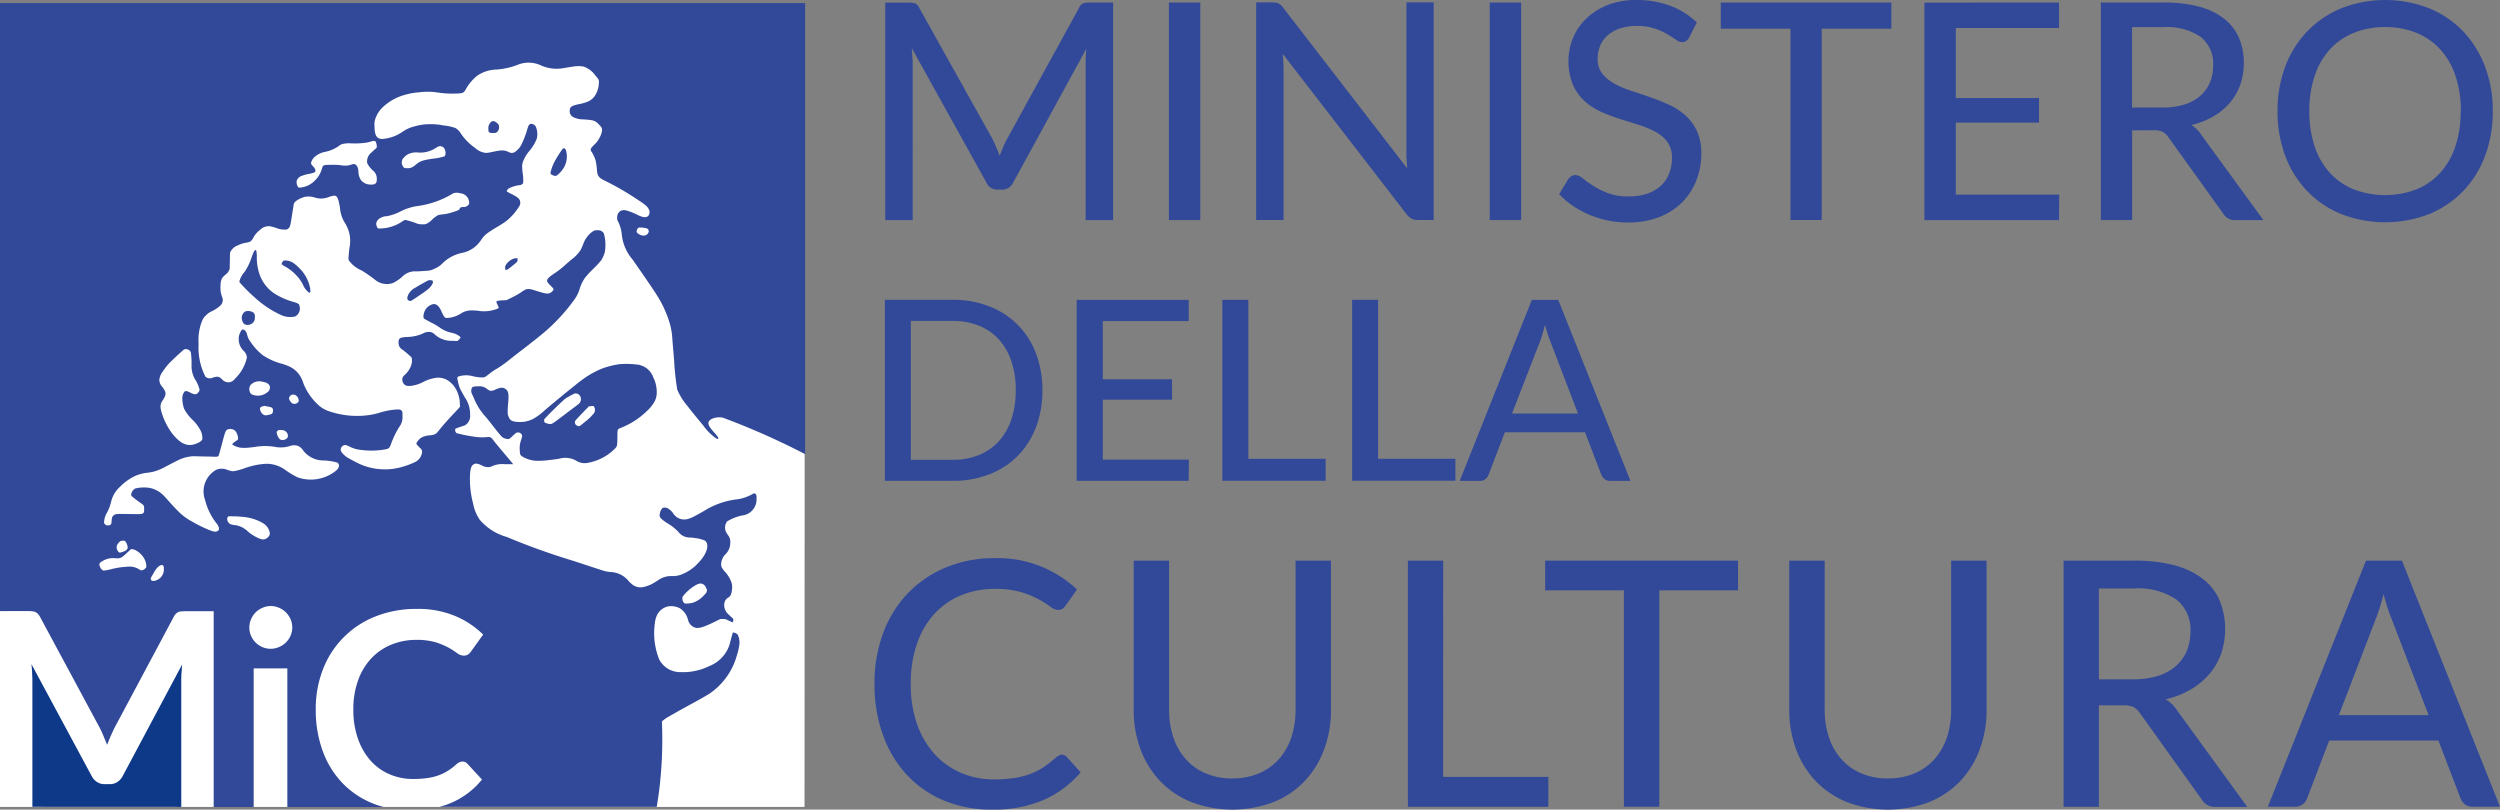 <svg xmlns="http://www.w3.org/2000/svg" xmlns:xlink="http://www.w3.org/1999/xlink" width="98.816" height="32" viewBox="0 0 98.816 32">
  <rect x="0" y="0" width="98.816" height="32" fill="#808080" stroke="none"/>
  <defs>
    <clipPath id="clip-path">
      <rect id="Rettangolo_1174" data-name="Rettangolo 1174" width="98.816" height="32" fill="none"/>
    </clipPath>
  </defs>
  <g id="Raggruppa_4655" data-name="Raggruppa 4655" transform="translate(0 0)">
    <g id="Raggruppa_4339" data-name="Raggruppa 4339" transform="translate(0 0)" clip-path="url(#clip-path)">
      <path id="Tracciato_3122" data-name="Tracciato 3122" d="M56.829,6.206c.044-.116.09-.227.135-.339a2.646,2.646,0,0,1,.153-.32l2.85-5.19a.334.334,0,0,1,.17-.179.892.892,0,0,1,.256-.029h.919v8.6H60.227V2.562c0-.086,0-.183.006-.282s.01-.2.019-.3L57.364,7.263a.507.507,0,0,1-.183.211.487.487,0,0,1-.259.07H56.75a.466.466,0,0,1-.448-.282l-2.947-5.31c.007.109.015.215.022.317s.013.2.013.294V8.75H52.305V.152h.918a.892.892,0,0,1,.256.029.327.327,0,0,1,.17.179l2.905,5.2c.093.2.189.413.276.644" transform="translate(-17.315 -0.049)" fill="#324999"/>
      <rect id="Rettangolo_1172" data-name="Rettangolo 1172" width="1.242" height="8.598" transform="translate(46.202 0.1)" fill="#324999"/>
      <path id="Tracciato_3123" data-name="Tracciato 3123" d="M75.109.182a.521.521,0,0,1,.183.173l4.9,6.346c-.006-.109-.016-.215-.022-.324s-.009-.208-.009-.3V.143H81.24v8.6h-.624a.511.511,0,0,1-.243-.051.64.64,0,0,1-.2-.17l-4.9-6.346c.006.1.016.208.022.308s.01.2.01.285V8.742H74.223V.143h.64a.646.646,0,0,1,.246.039" transform="translate(-24.571 -0.047)" fill="#324999"/>
      <rect id="Rettangolo_1173" data-name="Rettangolo 1173" width="1.242" height="8.598" transform="translate(58.883 0.1)" fill="#324999"/>
      <path id="Tracciato_3124" data-name="Tracciato 3124" d="M97.264,1.482a.378.378,0,0,1-.118.14.282.282,0,0,1-.163.045.441.441,0,0,1-.246-.1c-.093-.067-.209-.14-.346-.22a2.411,2.411,0,0,0-.5-.221,2.107,2.107,0,0,0-.688-.1,2.076,2.076,0,0,0-.675.1,1.411,1.411,0,0,0-.486.272,1.111,1.111,0,0,0-.294.409,1.286,1.286,0,0,0-.1.512.92.92,0,0,0,.176.583,1.621,1.621,0,0,0,.464.393,3.553,3.553,0,0,0,.656.285c.248.08.5.163.753.253a7.8,7.8,0,0,1,.752.3,2.543,2.543,0,0,1,.656.419,1.946,1.946,0,0,1,.464.624,2.074,2.074,0,0,1,.177.9,2.858,2.858,0,0,1-.2,1.062A2.552,2.552,0,0,1,96.985,8a2.659,2.659,0,0,1-.912.583,3.351,3.351,0,0,1-1.229.211,3.9,3.9,0,0,1-.8-.08,3.971,3.971,0,0,1-.73-.227,3.861,3.861,0,0,1-.647-.352,3.046,3.046,0,0,1-.54-.464l.358-.589a.434.434,0,0,1,.122-.118.323.323,0,0,1,.163-.045.512.512,0,0,1,.291.132c.109.086.246.185.406.29a3.194,3.194,0,0,0,.587.292,2.324,2.324,0,0,0,.825.131,2.189,2.189,0,0,0,.72-.108,1.467,1.467,0,0,0,.537-.308,1.278,1.278,0,0,0,.333-.48,1.653,1.653,0,0,0,.115-.624,1.045,1.045,0,0,0-.176-.627,1.4,1.4,0,0,0-.464-.4,3.378,3.378,0,0,0-.653-.274c-.243-.078-.5-.155-.752-.237a7.465,7.465,0,0,1-.751-.284A2.472,2.472,0,0,1,93.135,4a1.95,1.95,0,0,1-.464-.649,2.34,2.34,0,0,1-.176-.967,2.321,2.321,0,0,1,.179-.886A2.249,2.249,0,0,1,93.2.733,2.569,2.569,0,0,1,94.038.2,3.056,3.056,0,0,1,95.187,0a3.782,3.782,0,0,1,1.328.227,3.082,3.082,0,0,1,1.053.66Z" transform="translate(-30.498 0)" fill="#324999"/>
      <path id="Tracciato_3125" data-name="Tracciato 3125" d="M108.418.148V1.185h-2.752V8.746h-1.236V1.185h-2.755V.148Z" transform="translate(-33.659 -0.049)" fill="#324999"/>
      <path id="Tracciato_3126" data-name="Tracciato 3126" d="M119.028.148V1.156h-4.08V3.925h3.289v.969h-3.289V7.742h4.087l-.007,1.008h-5.322V.152Z" transform="translate(-37.642 -0.049)" fill="#324999"/>
      <path id="Tracciato_3127" data-name="Tracciato 3127" d="M125.37,5.2V8.747h-1.236V.148H126.6a5.363,5.363,0,0,1,1.428.167,2.74,2.74,0,0,1,.991.484,1.933,1.933,0,0,1,.579.758,2.519,2.519,0,0,1,.186.989,2.542,2.542,0,0,1-.141.852,2.306,2.306,0,0,1-.406.71,2.5,2.5,0,0,1-.654.541,3.184,3.184,0,0,1-.876.343,1.229,1.229,0,0,1,.4.391l2.451,3.366h-1.1a.531.531,0,0,1-.492-.263L126.8,5.47a.669.669,0,0,0-.221-.208.791.791,0,0,0-.359-.064Zm0-.9h1.187a2.878,2.878,0,0,0,.874-.118,1.746,1.746,0,0,0,.631-.343,1.469,1.469,0,0,0,.381-.525,1.691,1.691,0,0,0,.128-.675,1.348,1.348,0,0,0-.493-1.133,2.386,2.386,0,0,0-1.482-.384h-1.229V4.3Z" transform="translate(-41.094 -0.049)" fill="#324999"/>
      <path id="Tracciato_3128" data-name="Tracciato 3128" d="M143.081,4.394a4.931,4.931,0,0,1-.308,1.773,4,4,0,0,1-.867,1.389,3.921,3.921,0,0,1-1.341.906,4.823,4.823,0,0,1-3.471,0,3.92,3.92,0,0,1-1.345-.906,4.05,4.05,0,0,1-.87-1.389,4.958,4.958,0,0,1-.306-1.773,4.927,4.927,0,0,1,.306-1.767,4.068,4.068,0,0,1,.87-1.391,3.966,3.966,0,0,1,1.345-.909,4.777,4.777,0,0,1,3.471,0,3.888,3.888,0,0,1,1.341.909,4.121,4.121,0,0,1,.867,1.391,4.939,4.939,0,0,1,.308,1.767m-1.264,0A4.253,4.253,0,0,0,141.606,3a2.9,2.9,0,0,0-.6-1.046,2.618,2.618,0,0,0-.944-.656,3.227,3.227,0,0,0-1.236-.227,3.268,3.268,0,0,0-1.238.227,2.625,2.625,0,0,0-.947.656,2.9,2.9,0,0,0-.6,1.046,4.285,4.285,0,0,0-.211,1.389,4.3,4.3,0,0,0,.211,1.4,2.9,2.9,0,0,0,.6,1.043,2.588,2.588,0,0,0,.947.653,3.487,3.487,0,0,0,2.474,0A2.609,2.609,0,0,0,141,6.832a2.888,2.888,0,0,0,.6-1.043,4.266,4.266,0,0,0,.211-1.4" transform="translate(-44.55 0)" fill="#324999"/>
      <path id="Tracciato_3129" data-name="Tracciato 3129" d="M58.512,21.292a4.026,4.026,0,0,1-.256,1.462,3.234,3.234,0,0,1-.723,1.133,3.178,3.178,0,0,1-1.12.726,3.9,3.9,0,0,1-1.447.256H52.285V17.714h2.681a3.887,3.887,0,0,1,1.447.26,3.167,3.167,0,0,1,1.843,1.856,4.062,4.062,0,0,1,.256,1.462m-1.053,0a3.518,3.518,0,0,0-.176-1.155,2.406,2.406,0,0,0-.5-.864,2.2,2.2,0,0,0-.787-.538,2.719,2.719,0,0,0-1.031-.186H53.312v5.489h1.651a2.731,2.731,0,0,0,1.031-.186,2.2,2.2,0,0,0,.787-.538,2.4,2.4,0,0,0,.5-.864,3.511,3.511,0,0,0,.176-1.159" transform="translate(-17.309 -5.864)" fill="#324999"/>
      <path id="Tracciato_3130" data-name="Tracciato 3130" d="M68.046,17.719v.838H64.651v2.3h2.735v.807H64.651v2.368h3.4l-.007.838H63.617V17.719Z" transform="translate(-21.06 -5.866)" fill="#324999"/>
      <path id="Tracciato_3131" data-name="Tracciato 3131" d="M73.251,24h3.056v.867H72.224V17.715h1.027Z" transform="translate(-23.909 -5.864)" fill="#324999"/>
      <path id="Tracciato_3132" data-name="Tracciato 3132" d="M80.919,24h3.056v.867H79.892V17.715h1.027Z" transform="translate(-26.448 -5.864)" fill="#324999"/>
      <path id="Tracciato_3133" data-name="Tracciato 3133" d="M93,24.874h-.8a.348.348,0,0,1-.221-.068.419.419,0,0,1-.131-.176l-.644-1.679H88.036l-.643,1.679a.361.361,0,0,1-.122.169.322.322,0,0,1-.22.074h-.8l2.851-7.155h1.043Zm-4.682-2.662h2.608L89.848,19.4c-.035-.09-.074-.192-.112-.31s-.076-.247-.112-.387c-.035.14-.074.268-.109.391s-.074.223-.108.313Z" transform="translate(-28.554 -5.866)" fill="#324999"/>
      <path id="Tracciato_3134" data-name="Tracciato 3134" d="M59.06,40.745a.282.282,0,0,1,.205.09l.556.611a4.149,4.149,0,0,1-1.452,1.085,4.969,4.969,0,0,1-2.058.387,4.818,4.818,0,0,1-1.913-.365,4.214,4.214,0,0,1-1.465-1.024A4.55,4.55,0,0,1,52,39.958a5.859,5.859,0,0,1-.33-2.013,5.645,5.645,0,0,1,.345-2.012,4.542,4.542,0,0,1,.976-1.568A4.444,4.444,0,0,1,54.5,33.343a5.008,5.008,0,0,1,1.936-.364,4.558,4.558,0,0,1,3.238,1.241l-.462.65a.467.467,0,0,1-.111.112.322.322,0,0,1-.179.045.526.526,0,0,1-.3-.128,4.164,4.164,0,0,0-.455-.288,3.663,3.663,0,0,0-.7-.288,3.587,3.587,0,0,0-1.037-.128,3.5,3.5,0,0,0-1.347.256,2.966,2.966,0,0,0-1.053.739,3.35,3.35,0,0,0-.684,1.181,4.768,4.768,0,0,0-.243,1.581,4.678,4.678,0,0,0,.253,1.6,3.5,3.5,0,0,0,.7,1.184,3.031,3.031,0,0,0,1.046.736,3.3,3.3,0,0,0,1.3.253,4.961,4.961,0,0,0,.765-.052,3.262,3.262,0,0,0,.627-.153,2.505,2.505,0,0,0,.537-.266,4.248,4.248,0,0,0,.5-.387.474.474,0,0,1,.112-.076.183.183,0,0,1,.125-.042" transform="translate(-17.104 -10.918)" fill="#324999"/>
      <path id="Tracciato_3135" data-name="Tracciato 3135" d="M70.881,41.734a2.655,2.655,0,0,0,1.053-.2,2.234,2.234,0,0,0,.787-.559,2.489,2.489,0,0,0,.492-.858,3.445,3.445,0,0,0,.169-1.1V33.126h1.4v5.891a4.393,4.393,0,0,1-.272,1.571,3.643,3.643,0,0,1-.772,1.255,3.49,3.49,0,0,1-1.226.825,4.583,4.583,0,0,1-3.253,0,3.526,3.526,0,0,1-1.227-.825,3.675,3.675,0,0,1-.777-1.255,4.481,4.481,0,0,1-.272-1.571V33.126h1.4v5.891a3.418,3.418,0,0,0,.169,1.094,2.425,2.425,0,0,0,.493.862,2.177,2.177,0,0,0,.79.563,2.651,2.651,0,0,0,1.053.2" transform="translate(-22.173 -10.966)" fill="#324999"/>
      <path id="Tracciato_3136" data-name="Tracciato 3136" d="M84.582,41.674h4.157v1.181H83.188V33.127h1.395Z" transform="translate(-27.539 -10.966)" fill="#324999"/>
      <path id="Tracciato_3137" data-name="Tracciato 3137" d="M98.923,33.126V34.3H95.812v8.553h-1.4V34.3H91.3V33.126Z" transform="translate(-30.225 -10.966)" fill="#324999"/>
      <path id="Tracciato_3138" data-name="Tracciato 3138" d="M109.618,41.734a2.651,2.651,0,0,0,1.053-.2,2.234,2.234,0,0,0,.787-.559,2.489,2.489,0,0,0,.492-.858,3.427,3.427,0,0,0,.169-1.1V33.126h1.4v5.891a4.393,4.393,0,0,1-.272,1.571,3.643,3.643,0,0,1-.772,1.255,3.49,3.49,0,0,1-1.226.825,4.583,4.583,0,0,1-3.253,0,3.523,3.523,0,0,1-1.226-.825,3.667,3.667,0,0,1-.778-1.255,4.481,4.481,0,0,1-.272-1.571V33.126h1.4v5.891a3.418,3.418,0,0,0,.169,1.094,2.435,2.435,0,0,0,.493.862,2.177,2.177,0,0,0,.79.563,2.655,2.655,0,0,0,1.053.2" transform="translate(-34.997 -10.966)" fill="#324999"/>
      <path id="Tracciato_3139" data-name="Tracciato 3139" d="M123.325,38.841v4.014H121.93V33.126h2.787a6.114,6.114,0,0,1,1.613.189,3.134,3.134,0,0,1,1.123.547,2.126,2.126,0,0,1,.653.858,3.036,3.036,0,0,1,.051,2.084,2.537,2.537,0,0,1-.461.8,2.91,2.91,0,0,1-.739.614,3.515,3.515,0,0,1-.992.388,1.383,1.383,0,0,1,.454.442l2.771,3.812h-1.248a.6.6,0,0,1-.556-.3l-2.442-3.411a.749.749,0,0,0-.25-.234.9.9,0,0,0-.406-.07h-.963Zm0-1.024h1.341a3.3,3.3,0,0,0,.988-.134,1.891,1.891,0,0,0,.71-.388,1.671,1.671,0,0,0,.432-.591,1.959,1.959,0,0,0,.148-.763,1.52,1.52,0,0,0-.557-1.28,2.7,2.7,0,0,0-1.674-.435h-1.389Z" transform="translate(-40.364 -10.966)" fill="#324999"/>
      <path id="Tracciato_3140" data-name="Tracciato 3140" d="M143.177,42.855h-1.084a.468.468,0,0,1-.3-.092.6.6,0,0,1-.176-.24l-.874-2.284h-4.317l-.873,2.284a.5.5,0,0,1-.467.332H134l3.879-9.728H139.3Zm-6.368-3.622h3.546l-1.473-3.83c-.051-.122-.1-.262-.153-.423s-.1-.336-.153-.524c-.052.189-.1.365-.151.528s-.1.3-.151.426Z" transform="translate(-44.361 -10.967)" fill="#324999"/>
      <path id="Tracciato_3141" data-name="Tracciato 3141" d="M31.8,32.013H0V24.272H.272L.158.359h31.5l.147,17.68Z" transform="translate(0 -0.119)" fill="#fff"/>
      <path id="Tracciato_3142" data-name="Tracciato 3142" d="M7.78,44.884V39.9c0-.093,0-.2.01-.308s.013-.223.025-.339L5.463,43.668a.617.617,0,0,1-.211.233.547.547,0,0,1-.3.084h-.2a.548.548,0,0,1-.3-.084.624.624,0,0,1-.211-.233L1.857,39.239c.012.119.025.234.028.346s.01.218.01.314v4.982Z" transform="translate(-0.615 -12.99)" fill="#0e3989"/>
      <path id="Tracciato_3143" data-name="Tracciato 3143" d="M0,.139V24.2h1.09c.065,0,.122,0,.167.006a.508.508,0,0,1,.128.026.338.338,0,0,1,.106.07.539.539,0,0,1,.092.128L3.91,28.754a3.746,3.746,0,0,1,.17.358l.154.375c.051-.128.1-.256.157-.381s.111-.247.173-.362l2.3-4.31a.519.519,0,0,1,.09-.128.292.292,0,0,1,.1-.07.4.4,0,0,1,.128-.026c.045,0,.1-.006.167-.006H8.446v7.74h1.581V26.466h1.331v5.477h3.808c-.039-.009-.077-.022-.116-.031a3.7,3.7,0,0,1-.374-.134,3.439,3.439,0,0,1-1.181-.823,3.628,3.628,0,0,1-.752-1.26,4.682,4.682,0,0,1-.262-1.6,4.274,4.274,0,0,1,.29-1.607,3.649,3.649,0,0,1,2.08-2.08,4.341,4.341,0,0,1,1.622-.294,3.807,3.807,0,0,1,1.514.278,3.5,3.5,0,0,1,1.11.737l-.483.672a.435.435,0,0,1-.109.112.314.314,0,0,1-.186.047.421.421,0,0,1-.252-.1,3.486,3.486,0,0,0-.33-.211,3.013,3.013,0,0,0-.5-.211,2.612,2.612,0,0,0-.771-.1,2.574,2.574,0,0,0-1.008.193,2.247,2.247,0,0,0-.79.547,2.456,2.456,0,0,0-.515.864,3.292,3.292,0,0,0-.186,1.146,3.38,3.38,0,0,0,.186,1.168,2.556,2.556,0,0,0,.5.861,2.108,2.108,0,0,0,.748.534,2.3,2.3,0,0,0,.925.185,3.825,3.825,0,0,0,.534-.032,2.266,2.266,0,0,0,.442-.1,1.938,1.938,0,0,0,.38-.179,2.207,2.207,0,0,0,.359-.272.5.5,0,0,1,.112-.076.292.292,0,0,1,.128-.029.26.26,0,0,1,.2.093l.57.617a3.153,3.153,0,0,1-1.575,1.05c-.038.012-.077.022-.118.031h8.6q.1-.585.153-1.183.067-.72.067-1.46c0-.246-.005-.492-.015-.736a1.923,1.923,0,0,1,.227-.166c.039-.023.2-.112.425-.241.179-.1.4-.223.654-.359.266-.147.531-.3.595-.345a2.682,2.682,0,0,0,1.062-1.5,2.277,2.277,0,0,0,.106-.5.762.762,0,0,0-.068-.31.238.238,0,0,0-.147-.086l-.051-.007-.025.09c-.016.047-.045.153-.064.233a1.362,1.362,0,0,1-.83,1,2.409,2.409,0,0,1-.937.244c-.08,0-.154,0-.228,0a.934.934,0,0,1-.825-.5,2.792,2.792,0,0,1-.173-1.431.976.976,0,0,1,.1-.352.648.648,0,0,1,.416-.314.752.752,0,0,1,.48.077.77.77,0,0,1,.314.444.417.417,0,0,0,.237.3c.148.07.342.019.79-.2l.253-.124h.1a.34.34,0,0,1,.2.051c.179.084.193.087.2.068a.28.28,0,0,0,.01-.074c0-.051,0-.061-.052-.1-.183-.163-.217-.2-.253-.278a.449.449,0,0,1-.019-.387.323.323,0,0,1,.128-.128c.093-.061.124-.134.146-.323a.6.6,0,0,0-.032-.3,1.177,1.177,0,0,0-.266-.416c-.114-.144-.131-.183-.131-.282a.584.584,0,0,1,.16-.38.63.63,0,0,0,.2-.471.427.427,0,0,0-.109-.32.772.772,0,0,1-.076-.144.406.406,0,0,1,.064-.377,1.909,1.909,0,0,1,.586-.231.635.635,0,0,0,.573-.666c.01-.122-.007-.167-.064-.2-.029-.016-.033-.016-.084.013a1.712,1.712,0,0,1-.72.227,3.132,3.132,0,0,0-1.209.448c-.163.092-.282.161-.378.208a1.073,1.073,0,0,1-.339.125.52.52,0,0,1-.5-.237.625.625,0,0,0-.215-.2.253.253,0,0,0-.2-.016.353.353,0,0,0-.108.2c-.029.124-.019.157.08.25a1.631,1.631,0,0,0,.217.157,1.923,1.923,0,0,1,.431.339.564.564,0,0,0,.468.224,1.4,1.4,0,0,1,.2.022,1.378,1.378,0,0,1,.384.1.2.2,0,0,1,.055.064c.111.189-.029.528-.359.858-.023.025-.052.051-.074.074a1.767,1.767,0,0,1-.512.326.943.943,0,0,1-.393.08.887.887,0,0,0-.592.179c-.077.048-.176.109-.221.132a1.4,1.4,0,0,1-.383.13.533.533,0,0,1-.435-.144.894.894,0,0,1-.116-.115.96.96,0,0,0-.714-.343,1.728,1.728,0,0,1-.236-.042c-.052-.012-.6-.195-1.226-.4a27.092,27.092,0,0,1-2.63-.944,2.19,2.19,0,0,1-1.059-.669,1.62,1.62,0,0,1-.269-.646,3.78,3.78,0,0,1-.128-1.021c.007-.3.039-.442.109-.505.09-.08.167-.077.365.013a.426.426,0,0,0,.23.067.317.317,0,0,0,.173-.037,1.012,1.012,0,0,1,.524-.077l.308,0-.025-.035c-.013-.019-.167-.2-.343-.409s-.359-.429-.4-.487c-.116-.147-.125-.153-.276-.14a2.041,2.041,0,0,1-.471-.013,6.386,6.386,0,0,1-.72-.144.17.17,0,0,1-.058-.128c0-.051,0-.051.237-.13.173-.055.179-.062.239-.122a.433.433,0,0,0,.116-.343,1.162,1.162,0,0,0-.214-.7c-.058-.1-.1-.183-.138-.246a1.287,1.287,0,0,1-.128-.368c-.035-.148-.032-.173.012-.2a.994.994,0,0,1,.557-.019,1.736,1.736,0,0,0,.4.055.223.223,0,0,0,.151-.055,1.322,1.322,0,0,0,.15-.114,1.773,1.773,0,0,1,.2-.138,4.306,4.306,0,0,0,.579-.406c.106-.083.3-.237.442-.343.416-.32.663-.515.836-.66A7.3,7.3,0,0,0,22.695,11.9a1.445,1.445,0,0,0,.218-.438,1.49,1.49,0,0,1,.223-.452,3.912,3.912,0,0,1,.323-.346,3.682,3.682,0,0,0,.3-.324,1.127,1.127,0,0,0,.147-.329,1.652,1.652,0,0,0-.038-.739.265.265,0,0,0-.148-.116.584.584,0,0,0-.223,0,.821.821,0,0,0-.233.183,1.025,1.025,0,0,0-.215.365,2.321,2.321,0,0,1-.1.224,1.47,1.47,0,0,1-.323.349c-.058.042-.176.144-.266.224a3.347,3.347,0,0,1-.419.333c-.288.189-.352.269-.3.365a1.264,1.264,0,0,0,.125.14c.134.132.137.147.064.221-.128.124-.2.121-.669-.029-.278-.089-.34-.086-.524.041a2.85,2.85,0,0,1-.413.237l-.2.1-.167.009c-.176.01-.23.023-.236.062a.431.431,0,0,0,.042.108c.051.1.054.115.028.148a1.418,1.418,0,0,1-.8.093c-.058-.007-.167-.013-.243-.013a.733.733,0,0,0-.428.121,1.085,1.085,0,0,1-.541.176c-.08,0-.083-.005-.118-.047a1.016,1.016,0,0,1-.09-.163c-.106-.25-.2-.339-.334-.339a.49.49,0,0,0-.383.377c-.026.093-.023.167.01.2.013.013.134.077.266.148a2.878,2.878,0,0,1,.326.185,1.238,1.238,0,0,0,.474.221.767.767,0,0,1,.336.144l.041.042-.019.031a.373.373,0,0,1-.064.074l-.041.038-.2-.007a.977.977,0,0,1-.7-.253.32.32,0,0,0-.23-.1.524.524,0,0,0-.257.074,1.633,1.633,0,0,1-.63.128c-.244.019-.285.041-.31.151a.448.448,0,0,0,.032.231.409.409,0,0,0,.134.13,3.474,3.474,0,0,1,.349.3.564.564,0,0,1-.045.371.345.345,0,0,1-.019.041.876.876,0,0,1-.2.266c-.08.073-.105.115-.105.189a.263.263,0,0,0,.064.179c.054.064.112.083.244.077a1.406,1.406,0,0,0,.544-.17,1.579,1.579,0,0,1,.455-.147.713.713,0,0,1,.611.191A.922.922,0,0,1,18,15.39a1.239,1.239,0,0,1,.176.6l.007.132-.039.045c-.019.025-.109.122-.2.217-.256.272-.467.512-.547.615-.163.214-.185.227-.413.256a.764.764,0,0,0-.349.1.63.63,0,0,0-.17.2c-.013.032-.013.035.045.1.031.035.08.083.1.106a.173.173,0,0,1,.071.173.5.5,0,0,1-.259.368,3.179,3.179,0,0,1-.724.247,2.339,2.339,0,0,1-.576.047,2.4,2.4,0,0,1-.9-.207c-.108-.049-.391-.2-.5-.263a1,1,0,0,1-.233-.224.177.177,0,0,1,.068-.237c.061-.045.115-.039.269.038a1.252,1.252,0,0,0,.458.128,3.114,3.114,0,0,0,.906-.016c.195-.035.207-.051.272-.24a3.733,3.733,0,0,1,.31-.64.645.645,0,0,0,.137-.452c0-.14,0-.159-.021-.185-.045-.064-.084-.074-.248-.064A2.9,2.9,0,0,0,15,16.36a2.919,2.919,0,0,1-.666.118,3.386,3.386,0,0,1-1.266-.157,1.221,1.221,0,0,1-.557-.336,2.3,2.3,0,0,1-.518-.784,1.21,1.21,0,0,0-.151-.326.983.983,0,0,0-.412-.345,2.411,2.411,0,0,0-.266-.1,2.545,2.545,0,0,1-.775-.342,2.346,2.346,0,0,1-.505-.557.79.79,0,0,1-.074-.125c-.016-.041-.029-.086-.054-.17s-.077-.15-.141-.163c-.048-.01-.061,0-.115.106a.549.549,0,0,0-.064.236.7.7,0,0,0,.019.2.653.653,0,0,0,.176.3.384.384,0,0,1,.128.266,1.674,1.674,0,0,1-.48.844.311.311,0,0,1-.263.132.335.335,0,0,1-.246-.125c-.109-.106-.173-.119-.365-.058a.258.258,0,0,1-.285-.039,2.517,2.517,0,0,1-.272-1.252v-.1A2,2,0,0,1,8,12.7a.615.615,0,0,1,.14-.189.716.716,0,0,1,.221-.157,1.376,1.376,0,0,0,.352-.233.3.3,0,0,0,.062-.349c-.019-.054-.039-.134-.049-.169a1.694,1.694,0,0,1,0-.4c.026-.148.062-.2.225-.333a.318.318,0,0,0,.09-.115l.038-.076.006-.324.007-.326.029-.054a.54.54,0,0,1,.282-.231,1.053,1.053,0,0,1,.342-.106A.675.675,0,0,0,9.879,9.6.343.343,0,0,0,10,9.466a.983.983,0,0,1,.292-.345.465.465,0,0,1,.4-.128,2.4,2.4,0,0,1,.25.07.75.75,0,0,0,.285.058c.1,0,.109,0,.151-.029.09-.058.1-.112.185-.672.023-.15.045-.29.051-.313.016-.064.1-.138.234-.205a1.4,1.4,0,0,1,.2-.076.84.84,0,0,1,.387.025.8.8,0,0,0,.512,0c.208-.077.291-.086.342-.048s.093.128.148.448a1.329,1.329,0,0,0,.2.614,1.31,1.31,0,0,1,.173.989c-.045.455-.045.439-.01.5a1.2,1.2,0,0,0,.486.378,5.561,5.561,0,0,1,.537.371.735.735,0,0,0,.714.128A1.7,1.7,0,0,0,15.882,11a.719.719,0,0,1,.592-.227c.122-.005.3-.015.391-.025a.606.606,0,0,0,.294-.074.926.926,0,0,0,.339-.228,1.544,1.544,0,0,1,.791-.409,1.164,1.164,0,0,0,.723-.5c.138-.2.209-.266.682-.547.125-.074.262-.163.308-.2a2.265,2.265,0,0,0,.528-.6.257.257,0,0,0,.013-.233c-.038-.08-.118-.138-.326-.243a1.263,1.263,0,0,1-.191-.105A.223.223,0,0,1,20.1,7.5a1.222,1.222,0,0,1,.455-.138.206.206,0,0,0,.095-.045c.032-.029.032-.032.032-.163a1.27,1.27,0,0,0-.019-.234c-.009-.058-.018-.16-.021-.23a.571.571,0,0,1,.018-.218A1.4,1.4,0,0,1,20.935,6a1.687,1.687,0,0,0,.285-.483.765.765,0,0,0-.044-.47c-.058-.09-.171-.132-.234-.09-.045.028-.061.064-.124.279a3.452,3.452,0,0,1-.208.524.686.686,0,0,1-.147.2c-.141.142-.221.16-.365.093-.163-.08-.268-.08-.614-.007a2.244,2.244,0,0,1-.259.045.724.724,0,0,1-.448-.2,2.143,2.143,0,0,1-.567-.576A.618.618,0,0,0,18,5.105a2.013,2.013,0,0,0-.468-.1,2.425,2.425,0,0,0-.524-.051,2.1,2.1,0,0,0-.611.084,1.419,1.419,0,0,0-.461.2,1.608,1.608,0,0,1-.825.3c-.225,0-.308-.144-.308-.518a.642.642,0,0,1,.029-.266,1.126,1.126,0,0,1,.33-.5,2.042,2.042,0,0,1,.86-.464,2.47,2.47,0,0,1,.5-.09,2.879,2.879,0,0,1,.6-.019c.025,0,.15.019.275.035a3.4,3.4,0,0,0,.5.029c.393,0,.432-.013.518-.177a1.852,1.852,0,0,1,.448-.531,1.432,1.432,0,0,1,.784-.243,2.972,2.972,0,0,0,.79-.176,1.149,1.149,0,0,1,.951.016,1.508,1.508,0,0,0,.912.1c.1-.016.24-.041.323-.051a1.278,1.278,0,0,1,.439-.007.944.944,0,0,1,.464.346c.159.183.159.186.14.368a.912.912,0,0,1-.1.349.653.653,0,0,1-.294.306,1.642,1.642,0,0,1-.4.119c-.278.064-.346.106-.352.239a.262.262,0,0,0,.16.282.869.869,0,0,0,.368.08c.422.026.474.044.624.2.106.111.128.147.125.223a.693.693,0,0,1-.1.3.849.849,0,0,1-.2.269,1.142,1.142,0,0,0-.147.169.159.159,0,0,0,.041.131,1.463,1.463,0,0,1,.154.339,3.529,3.529,0,0,1,.055.413c.019.2.073.269.336.393a11.115,11.115,0,0,1,1.213.7c.365.237.451.311.5.425a.254.254,0,0,1,0,.218c-.074.111-.185.114-.413.013a2.61,2.61,0,0,0-.5-.2c-.211-.035-.343.084-.343.307a.2.2,0,0,0,.029.122,1.4,1.4,0,0,1,.154.518A1.781,1.781,0,0,0,25,10.3c.591.848.876,1.266,1.014,1.494a4.382,4.382,0,0,1,.461,1.04,2.667,2.667,0,0,1,.1.608c.01.144.045.522.07.844a10.466,10.466,0,0,0,.125,1.165,2.544,2.544,0,0,0,.39.627c.155.2.362.458.627.774a2.2,2.2,0,0,0,.505.512c.093.052.112.045.093-.021a.742.742,0,0,0-.124-.167c-.192-.214-.243-.291-.259-.377-.029-.16.223-.282.522-.253h.022a28.9,28.9,0,0,1,3.2,1.411l.077.038V.167H0ZM26.993,23.617a1.752,1.752,0,0,1,.451-.409s.007,0,.01-.007c.15-.09.233-.109.313-.074a.249.249,0,0,1,.135.137c.07.138.057.179-.087.323a1.025,1.025,0,0,1-.4.272.976.976,0,0,1-.233.042c-.093.006-.109,0-.137-.016a.252.252,0,0,1-.055-.269M5.747,22.51a.242.242,0,0,1-.153.08.166.166,0,0,1-.067-.022.7.7,0,0,0-.452-.125,3.414,3.414,0,0,0-.726.112,1.706,1.706,0,0,1-.26.045.237.237,0,0,1-.124-.125c-.062-.134-.049-.176.073-.243a.786.786,0,0,1,.5-.122c.233.013.243.007.5-.23l.141-.128.054,0a.513.513,0,0,1,.141.049.875.875,0,0,1,.33.329.671.671,0,0,1,.08.279.111.111,0,0,1-.035.1m-1.136-.886a.485.485,0,0,1,.141-.186.442.442,0,0,1,.154-.019.165.165,0,0,1,.041.019.512.512,0,0,1,.09.186c.029.114-.025.185-.195.239-.08.026-.109.033-.128.023a.26.26,0,0,1-.1-.262m1.6,1.344c-.2.1-.322.009-.217-.144.012-.016.044-.076.074-.127.121-.234.3-.375.377-.292.016.019.023.044.026.109a.455.455,0,0,1-.26.454M9.264,20.8A.679.679,0,0,1,9.1,20.76a.236.236,0,0,1-.116-.24.092.092,0,0,1,.026-.047c.023-.023.029-.023.256-.017.128,0,.292.017.362.023a1.862,1.862,0,0,1,.784.256.568.568,0,0,1,.208.236c.068.144.058.237-.035.314a.262.262,0,0,1-.285.064,1.584,1.584,0,0,1-.521-.313.893.893,0,0,0-.512-.237m2.218,4.378a.913.913,0,0,1-.186.266.873.873,0,0,1-.272.179.826.826,0,0,1-.333.068.792.792,0,0,1-.326-.068.841.841,0,0,1-.445-.445.768.768,0,0,1-.067-.323.811.811,0,0,1,.067-.332.909.909,0,0,1,.179-.269.837.837,0,0,1,.266-.179A.8.8,0,0,1,10.692,24a.826.826,0,0,1,.333.067.914.914,0,0,1,.272.179.929.929,0,0,1,.186.269.849.849,0,0,1,.07.332.8.8,0,0,1-.07.323M11.463,15.7a.242.242,0,0,1,.055-.044.221.221,0,0,1,.147,0,.26.26,0,0,1,.14.2c.013.057-.01.092-.07.124a.17.17,0,0,1-.233-.037c-.086-.1-.1-.183-.039-.237m-.506,1.389A.156.156,0,0,1,11,17.048a.534.534,0,0,1,.2.007c.147.029.233.217.147.31a.246.246,0,0,1-.281.049.464.464,0,0,1-.122-.234c-.013-.058-.01-.068.009-.092m-.163-.813a.158.158,0,0,1-.052.134.974.974,0,0,1-.243.055.235.235,0,0,1-.169-.118c-.058-.093-.064-.167-.019-.209a.429.429,0,0,1,.157-.047l.137.029c.112.021.134.028.16.057a.122.122,0,0,1,.029.1m-.868-1.03a.464.464,0,0,1,.429-.116c.211.031.32.112.32.237a.235.235,0,0,1-.1.182.6.6,0,0,1-.549.112c-.09-.029-.132-.064-.148-.132a.278.278,0,0,1,.045-.284m-1.75,2.844c.371.013.412.013.438,0a.107.107,0,0,0,.038-.041c.006-.013.058-.192.112-.4.147-.551.153-.569.23-.621a.277.277,0,0,1,.211-.009c.086.026.13.077.176.192s.047.189.013.228a.379.379,0,0,1-.068.044.534.534,0,0,0-.144.128.633.633,0,0,0,.074.047c.218.112.4.118.912.042a2.353,2.353,0,0,1,.7.009,1.181,1.181,0,0,0,.592-.031.468.468,0,0,1,.339,0,.48.48,0,0,1,.2.186,1.006,1.006,0,0,0,.816.383,2.5,2.5,0,0,1,.522.083.158.158,0,0,1,.07.144.368.368,0,0,1-.147.2,1.585,1.585,0,0,1-1.5.237,3.955,3.955,0,0,1-.439-.26,1.248,1.248,0,0,0-.8-.272,2.924,2.924,0,0,0-.909.2c-.409.118-.4.118-.64.032a.557.557,0,0,0-.425.009.983.983,0,0,0-.431,1.2,2.426,2.426,0,0,0,.448.912c.09.1.126.233.074.282-.074.064-.15.064-.332-.006a5.329,5.329,0,0,1-.707-.346,2.269,2.269,0,0,1-.579-.438c-.106-.106-.262-.276-.345-.371s-.183-.205-.221-.24a1.067,1.067,0,0,0-.518-.278,1.4,1.4,0,0,0-.591.023.343.343,0,0,0-.154.233.089.089,0,0,0,.035.077c.042.042.25.2.353.269.125.093.125.093.125.23,0,.112,0,.122-.026.151-.051.054-.07.054-.573.047s-.534-.007-.6.048-.077.086-.086.224c-.009.108-.012.125-.041.147s-.039.029-.1.029-.074,0-.116-.041a.1.1,0,0,1-.041-.093.8.8,0,0,1,.108-.355,1.765,1.765,0,0,0,.167-.431,1.15,1.15,0,0,1,.362-.611,2.054,2.054,0,0,1,.528-.391,1.492,1.492,0,0,1,.543-.157,2.111,2.111,0,0,0,.25-.045,2.136,2.136,0,0,0,.4-.157c.067-.035.272-.147.5-.26a1.569,1.569,0,0,1,.666-.192c.068,0,.3.007.528.013m-.318-2.771c.042.112.045.128.033.167a.256.256,0,0,1-.064.093c-.045.044-.055.047-.106.047a.417.417,0,0,1-.183-.06c-.15-.077-.2-.084-.246-.029a.435.435,0,0,0-.076.262,1.459,1.459,0,0,0,.067.394,1.684,1.684,0,0,0,.316.425,1.68,1.68,0,0,1,.323.413.643.643,0,0,1,.084.375c-.025.1-.3.227-.486.227-.243,0-.455-.14-.711-.464a2.686,2.686,0,0,1-.389-.752c-.09-.272-.087-.393.018-.545s.135-.25.1-.355a1.032,1.032,0,0,0-.105-.173.423.423,0,0,1-.125-.294.629.629,0,0,1,.144-.33,2.131,2.131,0,0,1,.291-.364c.119-.122.506-.478.545-.5a.213.213,0,0,1,.157.006.2.2,0,0,1,.109.109,3.255,3.255,0,0,1,.028.474,1.057,1.057,0,0,0,.173.649,1.394,1.394,0,0,1,.106.227m8.04-8.95a.654.654,0,0,1,.243-.234.753.753,0,0,1,.406-.064A1.076,1.076,0,0,0,17.018,6a.893.893,0,0,0,.144-.068c.167-.1.173-.108.228-.108a.253.253,0,0,1,.092.019.211.211,0,0,1,.1.112c.045.1.038.234-.015.272a2.317,2.317,0,0,1-.478.093c-.412.064-.5.1-.672.252a.623.623,0,0,1-.128.084.35.35,0,0,1-.176.039c-.13,0-.16-.013-.2-.1a.255.255,0,0,1-.012-.22M15.245,8.6a1.968,1.968,0,0,0,.592-.2,2.183,2.183,0,0,1,.691-.214,3.577,3.577,0,0,0,1.3-.448.381.381,0,0,1,.339-.058.452.452,0,0,1,.163.044.377.377,0,0,1,.215.323.109.109,0,0,1-.035.1.227.227,0,0,1-.2.08c-.074.007-.1.013-.119.032a.1.1,0,0,0-.028.045c0,.031-.035.051-.183.1a2.085,2.085,0,0,1-.5.118.81.81,0,0,0-.158.026,1.018,1.018,0,0,0-.262.2.8.8,0,0,1-.167.124.3.3,0,0,1-.2.039.534.534,0,0,1-.26-.049,3.229,3.229,0,0,0-.416-.124A.389.389,0,0,0,15.9,8.8a1.608,1.608,0,0,1-.819.275c-.125.007-.131.007-.157-.019a.311.311,0,0,1-.052-.166c.007-.144.144-.256.371-.3m-.4-2.953a.465.465,0,0,1,.051.221c0,.023-.029.052-.074.09s-.1.093-.147.134a.451.451,0,0,0-.161.406.965.965,0,0,0,.221.292.4.4,0,0,1,.16.323c.006.132-.019.189-.093.221a.34.34,0,0,1-.163.016.468.468,0,0,1-.371-.179.618.618,0,0,1-.1-.324.408.408,0,0,0-.08-.26c-.058-.057-.114-.06-.256-.006a.825.825,0,0,1-.353.006,2.472,2.472,0,0,0-.365-.016c-.339,0-.346,0-.393.173a1.075,1.075,0,0,1-.464.6.894.894,0,0,1-.442.128c-.064-.026-.112-.193-.08-.288a.341.341,0,0,1,.144-.157,1.663,1.663,0,0,1,.346-.1,1.117,1.117,0,0,0,.2-.054c.073-.052.058-.125-.038-.23-.078-.084-.09-.1-.09-.154a.473.473,0,0,1,.14-.23.875.875,0,0,1,.413-.2,1.437,1.437,0,0,0,.537-.227.677.677,0,0,1,.122-.077,1.2,1.2,0,0,1,.383-.032,3.281,3.281,0,0,0,.551-.023,1.208,1.208,0,0,0,.192-.041c.116-.039.179-.042.209-.013M25.62,9.256c-.067.134-.262.137-.419.007a.085.085,0,0,1-.038-.071.21.21,0,0,1,.06-.134c.019-.019.032-.022.132-.016a.865.865,0,0,1,.173.023.123.123,0,0,1,.093.192m.192,5.68a.769.769,0,0,0-.676-.486,3.224,3.224,0,0,0-.659-.009,3.38,3.38,0,0,0-.691.176,3.741,3.741,0,0,0-.839.486c-.214.163-1.021.819-1.421,1.162a2.258,2.258,0,0,1-.451.336,1.157,1.157,0,0,1-.769.1.247.247,0,0,1-.194-.167.359.359,0,0,1-.045-.2c0-.064,0-.208.016-.32.029-.355.019-.461-.051-.547a.269.269,0,0,0-.282-.086,1.758,1.758,0,0,0-.167.06.321.321,0,0,1-.237.042c-.016-.01-.06-.039-.1-.067a.459.459,0,0,0-.352-.1c-.173,0-.221.012-.25.074a.3.3,0,0,0-.019.1.347.347,0,0,0,.058.183c.019.045.044.1.064.151.01.022.019.044.026.057a2.35,2.35,0,0,0,.442.66c.137.17.32.406.406.515s.179.217.2.24a.38.38,0,0,0,.294.1.557.557,0,0,0,.131-.106c.054-.051.118-.109.14-.124a.159.159,0,0,1,.189.006.037.037,0,0,1,.016.016.071.071,0,0,1,.019.016c.035.048.035.083-.009.218a.96.96,0,0,0-.058.413c.007.176.022.208.121.266a1.206,1.206,0,0,0,.515.157,3.143,3.143,0,0,0,.525-.029c.118-.012.25-.028.391-.051a.874.874,0,0,1,.681.077.618.618,0,0,0,.478.08,1.981,1.981,0,0,0,1.02-.528c.122-.114.125-.127.128-.473s0-.32.137-.378a3.071,3.071,0,0,0,1.018-.653,1.538,1.538,0,0,0,.316-.39.735.735,0,0,0,.084-.326,1.283,1.283,0,0,0-.151-.653m-3.533,1.53c-.425.323-.452.343-.531.343a.557.557,0,0,1-.221-.068.146.146,0,0,1-.012-.067v-.054l.169-.179c.23-.236.592-.582.675-.644.039-.025.135-.083.215-.124.134-.072.154-.077.2-.075a.228.228,0,0,1,.1.036.242.242,0,0,1,.013.371c-.023.019-.09.074-.147.115s-.262.195-.458.346m1.215-.106a2,2,0,0,1-.387.375c-.185.153-.2.163-.243.157a.219.219,0,0,1-.124-.083.23.23,0,0,1-.016-.074c0-.042.009-.055.153-.209.083-.09.211-.221.278-.291l.128-.128.08-.007c.111-.009.108-.009.13.041a.245.245,0,0,1,0,.218M22.382,6.036a.168.168,0,0,0-.042-.1c-.038-.042-.067-.039-.106,0a4.381,4.381,0,0,0-.288.451,1.813,1.813,0,0,0-.169.413c-.029.118-.029.122.058.163a.2.2,0,0,0,.16.029,1.131,1.131,0,0,0,.272-.288.858.858,0,0,0,.116-.666M20.4,10.254a.3.3,0,0,0-.1.016.6.6,0,0,0-.308.253.2.2,0,0,0-.026.122l.007.064.039,0c.037.007.054-.009.208-.13.237-.189.233-.186.237-.262v-.065Zm-.71-5.3c-.086-.106-.195-.148-.265-.1a.33.33,0,0,0-.115.182.534.534,0,0,0,.007.217c.013.035.06.049.169.049s.112,0,.15-.029a.24.24,0,0,0,.09-.2c0-.07-.006-.083-.035-.118m-2.595,6.185a.18.18,0,0,0-.08-.019.227.227,0,0,0-.153.042c-.144.074-.343.189-.452.259a.593.593,0,0,0-.262.25c-.08.157-.061.25.057.269.035.007.061-.009.266-.147.468-.314.518-.358.611-.512.035-.055.039-.118.013-.141m-4.841.282a1.5,1.5,0,0,0-.445-.8,1.255,1.255,0,0,0-.193-.166.547.547,0,0,0-.409-.109.2.2,0,0,0-.054.074l-.029.058.023.022a1.006,1.006,0,0,0,.134.086,1.747,1.747,0,0,1,.413.323,1.429,1.429,0,0,1,.278.387.808.808,0,0,0,.2.282c.093.073.112.041.084-.154m-.416.714c-.019-.08-.051-.1-.215-.153a2.863,2.863,0,0,1-.761-.327,1.5,1.5,0,0,1-.615-.8,2.05,2.05,0,0,1-.1-.633,1.183,1.183,0,0,0-.019-.269c-.019-.033-.025-.035-.058-.013s-.064.093-.137.3a2.253,2.253,0,0,1-.272.553.929.929,0,0,0-.173.279c-.029.08-.032.1-.023.125a6.3,6.3,0,0,0,.608.608,3.956,3.956,0,0,0,1,.672.876.876,0,0,0,.589.074.357.357,0,0,0,.173-.416m-1.76.429a.217.217,0,0,0-.061-.167.368.368,0,0,0-.332-.041.3.3,0,0,0-.122.314c.026.14.1.214.217.214A.3.3,0,0,0,10,12.8a.268.268,0,0,0,.07-.237" transform="translate(0 -0.046)" fill="#324999"/>
    </g>
  </g>
</svg>
